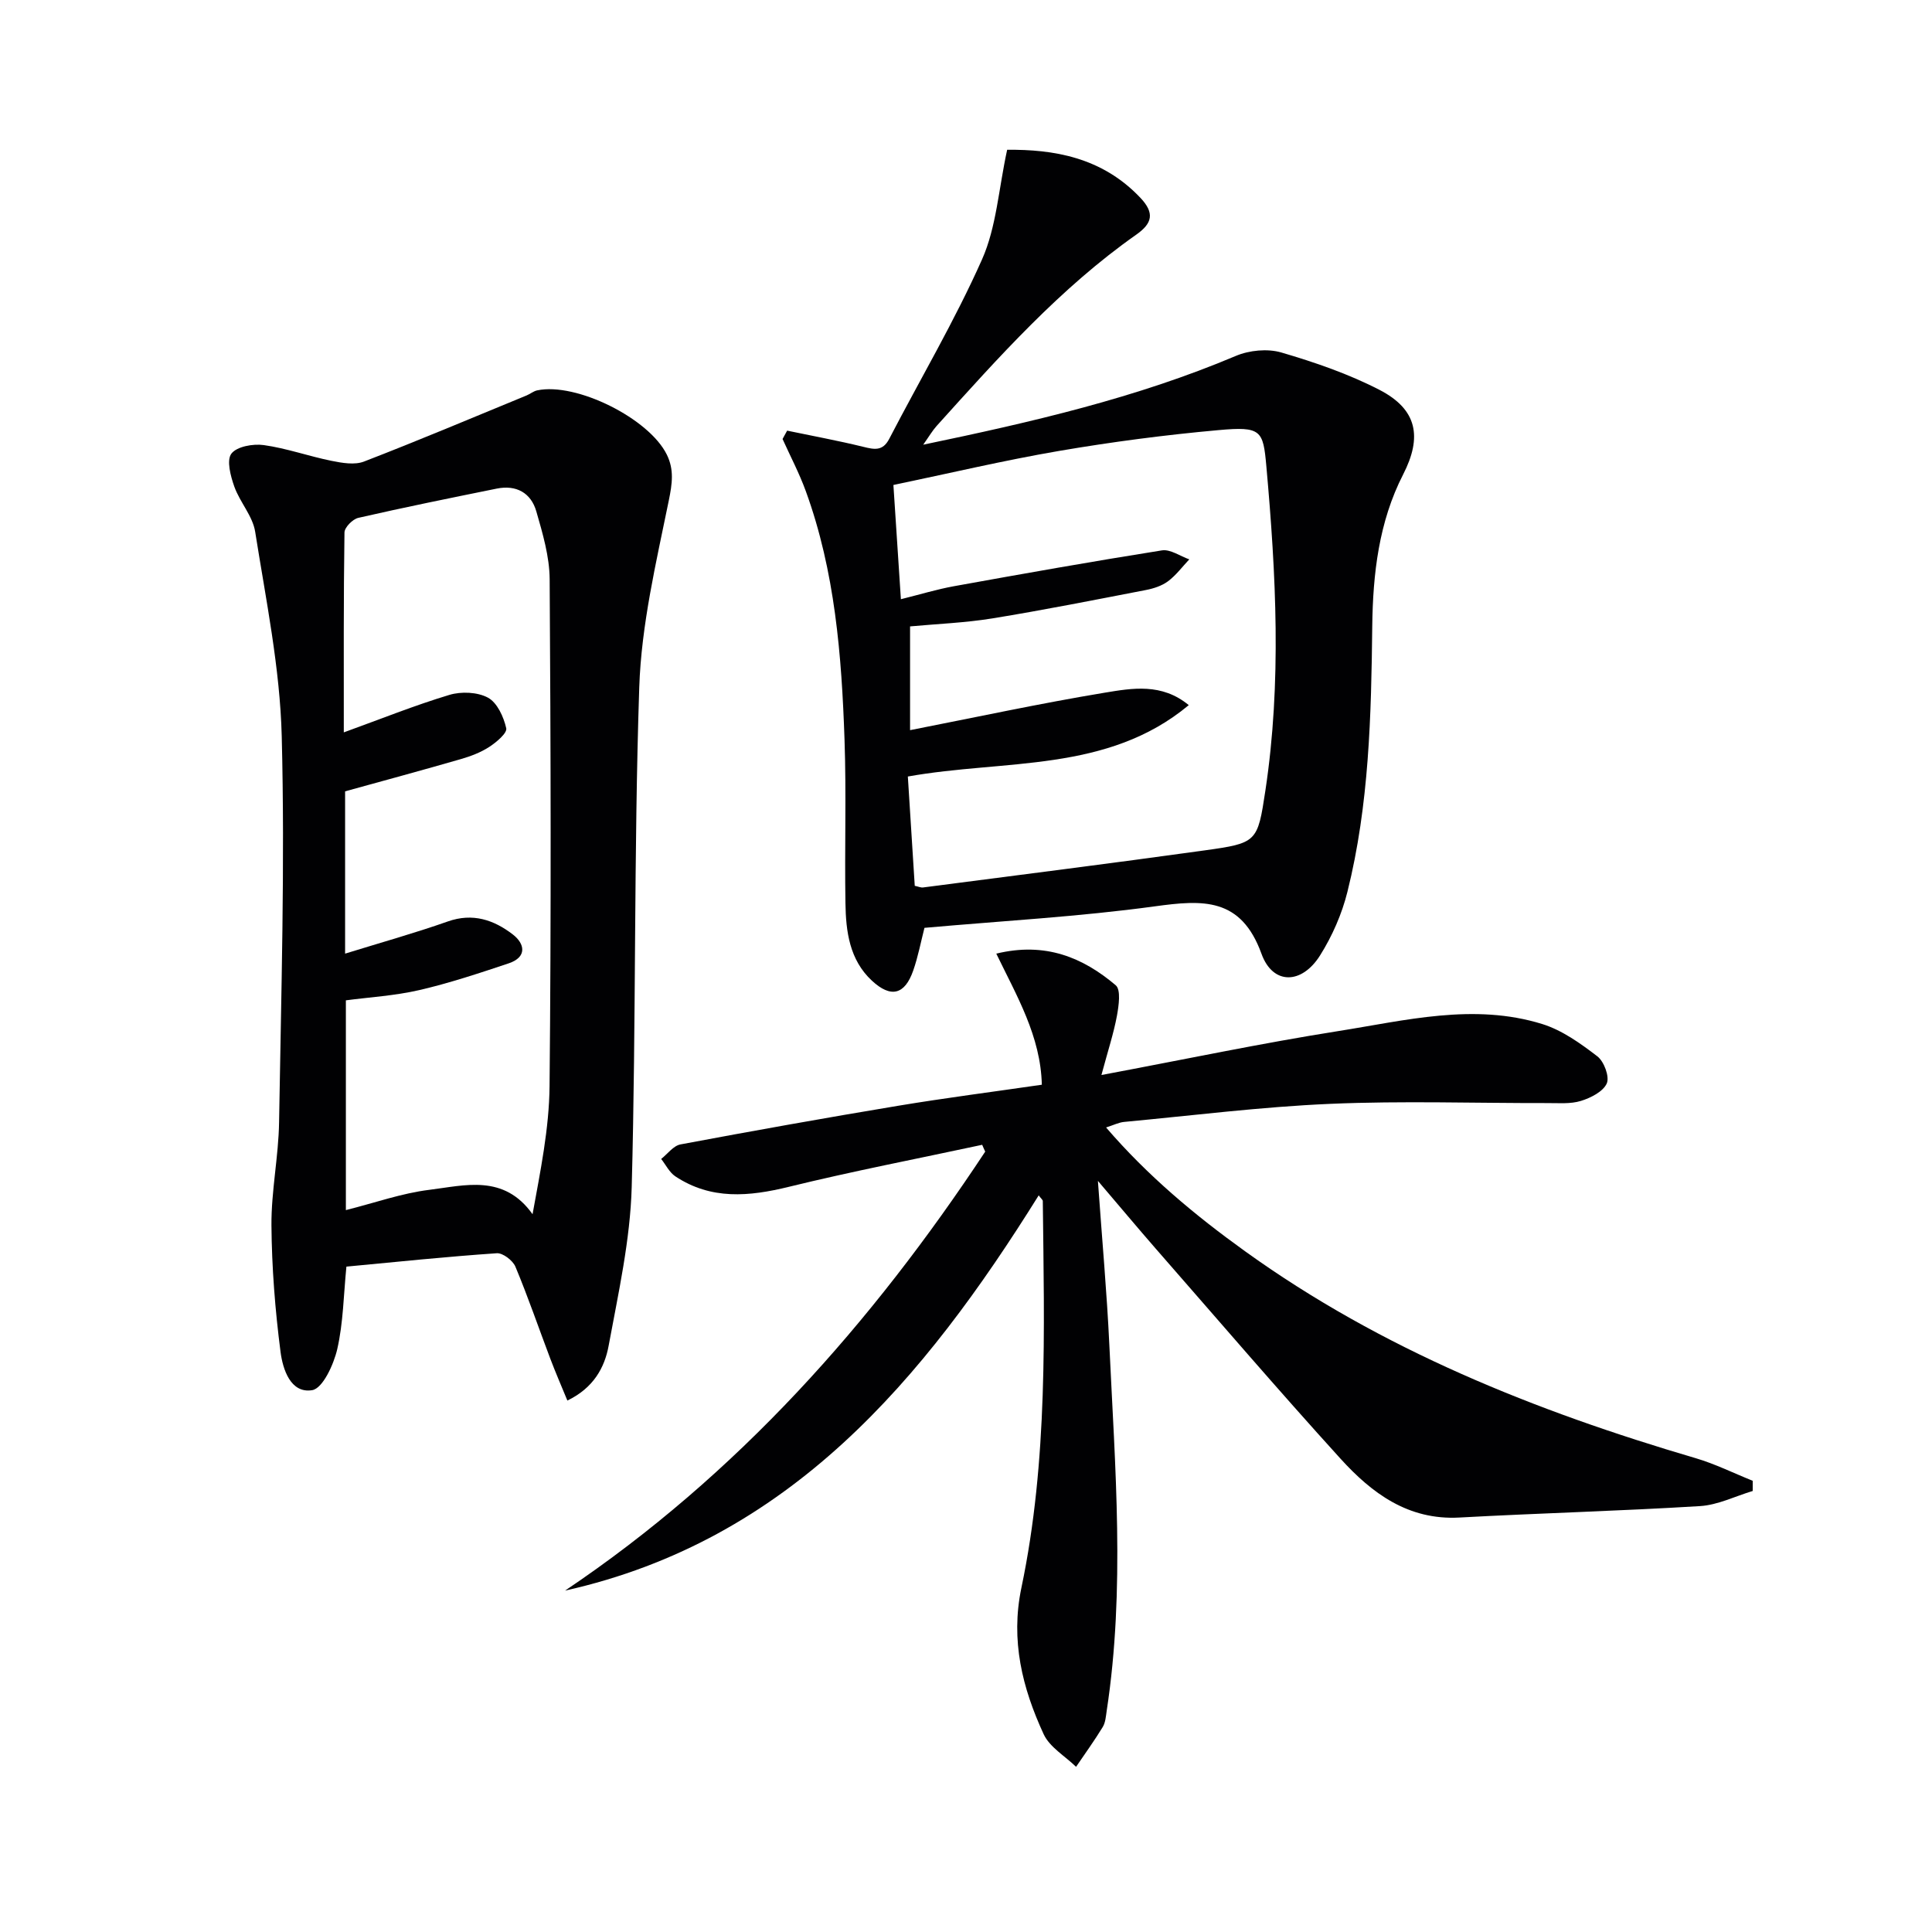 <svg enable-background="new 0 0 400 400" viewBox="0 0 400 400" xmlns="http://www.w3.org/2000/svg"><g fill="#010103"><path d="m203.35 237.02c-13.35 2.87-26.77 5.45-40.03 8.7-8.25 2.02-16.09 2.74-23.5-2.17-1.23-.82-1.97-2.38-2.93-3.6 1.32-1.04 2.52-2.73 3.99-3.01 14.99-2.81 30.01-5.5 45.06-8 9.8-1.63 19.66-2.89 29.76-4.36-.24-10.04-5.18-18.35-9.43-27.14 10.15-2.47 17.93.79 24.73 6.55 1.1.93.63 4.22.25 6.31-.67 3.62-1.84 7.16-3.21 12.27 17.37-3.26 33.06-6.57 48.88-9.07 14.03-2.21 28.2-5.89 42.4-1.48 4.11 1.28 7.91 4.01 11.39 6.68 1.39 1.06 2.56 4.22 1.96 5.6-.75 1.7-3.31 3-5.35 3.63-2.16.67-4.62.44-6.94.45-14.99.03-30-.49-44.96.16-14.25.61-28.45 2.41-42.67 3.74-1.1.1-2.17.65-3.75 1.15 8.61 10.01 18.4 18.17 28.79 25.64 28.3 20.37 60.12 33.08 93.31 42.84 4.03 1.19 7.86 3.1 11.78 4.67v2.11c-3.63 1.09-7.21 2.9-10.89 3.13-16.6 1.02-33.23 1.46-49.84 2.37-10.61.58-18.13-5.05-24.6-12.17-12.98-14.29-25.54-28.95-38.25-43.48-3.77-4.32-7.44-8.72-11.99-14.05.87 12.28 1.86 23.14 2.37 34.01 1.17 25.24 3.3 50.5-.55 75.7-.17 1.14-.25 2.42-.82 3.36-1.72 2.82-3.67 5.51-5.52 8.24-2.29-2.23-5.47-4.06-6.72-6.77-4.41-9.56-6.88-19.39-4.6-30.3 5.54-26.42 4.73-53.28 4.43-80.07 0-.24-.33-.47-.85-1.17-23.82 38.19-51.63 71.44-98.06 81.83 35.67-23.96 63.5-55.34 86.99-90.89-.22-.44-.42-.93-.63-1.41z"/><path d="m71.72 262.24c-.59 5.93-.65 11.63-1.89 17.06-.74 3.21-3.01 8.16-5.2 8.52-4.48.73-6.09-4.36-6.55-7.94-1.12-8.67-1.81-17.44-1.88-26.18-.05-7.12 1.47-14.23 1.58-21.36.43-26.63 1.23-53.29.55-79.9-.36-14.16-3.28-28.28-5.5-42.35-.51-3.25-3.17-6.12-4.32-9.35-.77-2.17-1.64-5.43-.61-6.81 1.12-1.49 4.5-2.09 6.71-1.78 4.73.66 9.32 2.31 14.02 3.26 2.19.44 4.78.9 6.73.15 11.29-4.36 22.45-9.07 33.65-13.68.76-.31 1.44-.9 2.22-1.06 8.08-1.7 23.17 5.82 26.84 13.33 1.52 3.11 1.11 5.98.4 9.46-2.61 12.8-5.69 25.74-6.12 38.7-1.14 34.45-.63 68.95-1.56 103.42-.3 11.01-2.77 22-4.78 32.9-.83 4.52-3.14 8.74-8.54 11.34-1.23-2.99-2.45-5.8-3.53-8.65-2.41-6.36-4.61-12.8-7.23-19.07-.54-1.29-2.61-2.87-3.86-2.78-10.4.71-20.78 1.79-31.13 2.77zm-.54-110.61c7.63-2.76 14.65-5.59 21.86-7.76 2.45-.74 5.83-.6 8 .58 1.91 1.04 3.24 3.98 3.77 6.32.23 1-2.03 2.9-3.5 3.86-1.78 1.16-3.87 1.95-5.92 2.54-7.92 2.29-15.88 4.44-23.94 6.67v33.6c7.43-2.3 14.42-4.25 21.26-6.66 5.17-1.83 9.54-.32 13.44 2.67 2.53 1.93 3.02 4.71-.83 6-6.11 2.04-12.25 4.09-18.52 5.54-5.06 1.17-10.32 1.47-15.19 2.12v43.43c6.04-1.52 11.58-3.5 17.28-4.2 7.34-.9 15.42-3.32 21.37 5.05 1.61-8.88 3.44-17.7 3.52-26.54.34-34.97.25-69.95.02-104.92-.03-4.7-1.44-9.47-2.76-14.05-1.1-3.83-4.14-5.54-8.19-4.72-9.58 1.94-19.16 3.88-28.68 6.06-1.16.27-2.84 1.97-2.85 3.03-.2 13.62-.14 27.25-.14 41.38z"/><path d="m162.97 89.16c5.26 1.1 10.55 2.07 15.77 3.35 2.3.57 4.03.93 5.37-1.66 6.42-12.38 13.56-24.43 19.21-37.14 2.98-6.7 3.42-14.52 5.2-22.7 9.48-.09 19.59 1.47 27.6 9.96 2.98 3.16 2.44 5.28-.84 7.59-15.8 11.1-28.55 25.42-41.37 39.64-.86.96-1.52 2.1-2.77 3.87 22.57-4.7 44.14-9.68 64.72-18.38 2.79-1.18 6.57-1.55 9.43-.71 6.96 2.04 13.94 4.44 20.36 7.76 7.77 4.03 8.84 9.72 4.86 17.48-5.05 9.86-6.27 20.61-6.4 31.44-.21 18.48-.64 36.94-5.14 54.98-1.14 4.59-3.14 9.15-5.66 13.16-3.8 6.05-9.78 6.16-12.13-.32-4.25-11.74-12.16-11.19-22.09-9.83-15.62 2.14-31.42 3-47.69 4.45-.75 2.92-1.32 5.96-2.33 8.85-1.75 5.01-4.63 5.73-8.55 2.09-4.65-4.32-5.39-10.19-5.48-16.05-.19-11.29.2-22.59-.19-33.86-.6-17.45-1.97-34.84-8.02-51.45-1.34-3.69-3.19-7.2-4.81-10.79.33-.57.64-1.15.95-1.73zm83.15 56.83c-16.89 14.07-38.09 11.19-58.16 14.78.47 7.52.95 15.08 1.43 22.63.78.16 1.26.4 1.72.34 19.42-2.53 38.85-4.97 58.25-7.67 10.92-1.52 11.01-1.7 12.63-12.43 3.37-22.37 2.2-44.74.19-67.16-.66-7.38-1.05-8.23-9.88-7.43-11.05.99-22.09 2.44-33.03 4.31-11.39 1.95-22.65 4.62-34.3 7.05.53 8.04 1.02 15.59 1.55 23.65 3.99-.99 7.45-2.05 10.98-2.69 14.33-2.59 28.68-5.14 43.06-7.42 1.75-.28 3.77 1.2 5.67 1.86-1.45 1.54-2.74 3.29-4.41 4.54-1.28.95-2.99 1.5-4.59 1.81-10.57 2.04-21.13 4.14-31.75 5.87-5.67.92-11.45 1.14-17.06 1.66v21.48c13.64-2.67 26.92-5.54 40.32-7.76 5.69-.94 11.79-2.03 17.38 2.58z"/></g></svg>